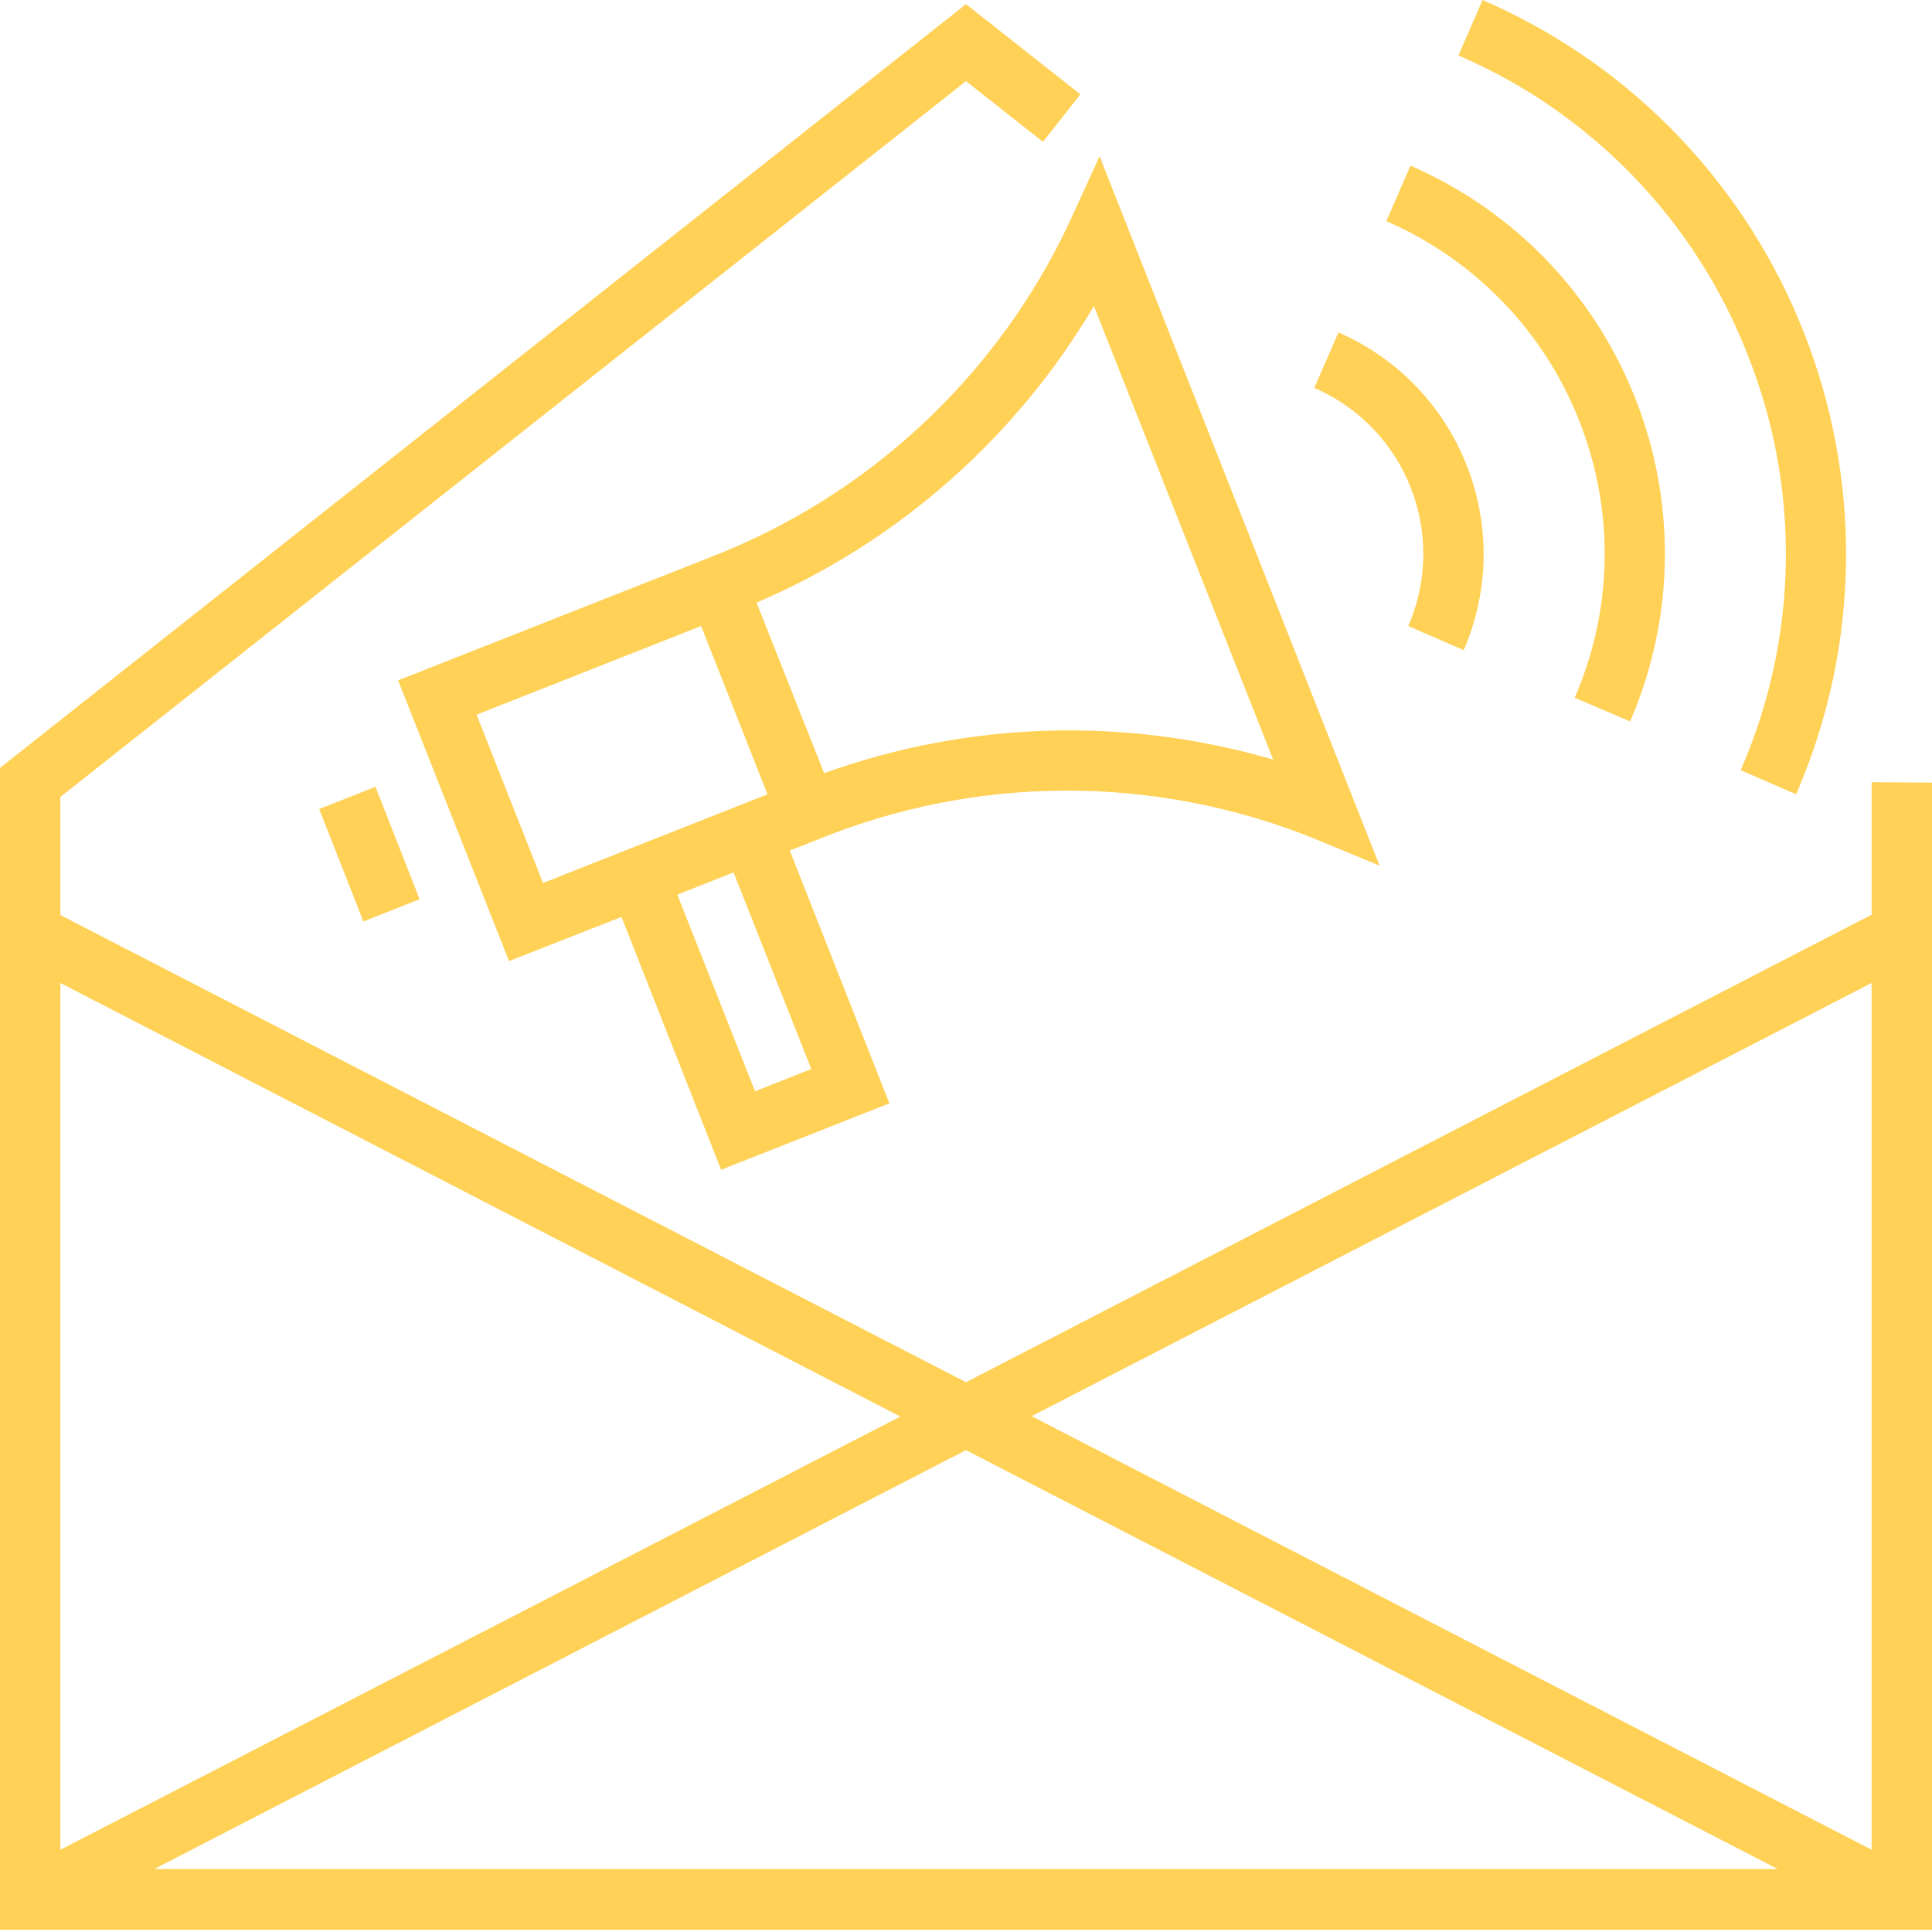 <?xml version="1.0" encoding="utf-8"?>
<!-- Generator: Adobe Illustrator 23.0.4, SVG Export Plug-In . SVG Version: 6.00 Build 0)  -->
<svg version="1.1" id="Capa_1" xmlns="http://www.w3.org/2000/svg" xmlns:xlink="http://www.w3.org/1999/xlink" x="0px" y="0px"
	 viewBox="0 0 512 512" style="enable-background:new 0 0 512 512;" xml:space="preserve">
<style type="text/css">
	.st0{fill:#FFD156;}
</style>
<path class="st0" d="M84.6,214.4l14.9-5.9l11.7,29.8l-14.9,5.9L84.6,214.4z"/>
<path class="st0" d="M496,207.3v35.1L256,366.3L16,242.5v-31.3L256,21.5l20.4,16.1l9.9-12.6L256,1.1L0,203.5v307.9h512v-304
	L496,207.3L496,207.3z M16,260.5l222.6,114.9L16,490.2V260.5z M40.9,495.3l215.1-111l215.1,111H40.9z M496,490.2L273.4,375.3
	L496,260.5V490.2z"/>
<path class="st0" d="M187.4,148l-81.9,32.3l29.4,74.4l29.8-11.7l26.4,67l44.6-17.6l-26.4-67l7.4-2.9c42.1-17.2,89.3-17.3,131.5-0.3
	l17.4,7.2l-74.2-188l-7.8,17.1C264.4,99.7,229.9,131.8,187.4,148z M143.9,234l-17.6-44.6l59.5-23.5l17.6,44.6L143.9,234z M215,283.3
	l-14.9,5.9l-20.6-52.1l14.9-5.9L215,283.3z M337.4,201.3c-39-11.4-80.7-10.2-119,3.6l-17.9-45.2c37.4-16,68.7-43.6,89.4-78.6
	L337.4,201.3z"/>
<path class="st0" d="M463.1,93.9c14.2,35.5,13.5,75.2-1.8,110.2l14.7,6.4c35.1-81.1-2-175.3-83.1-210.5l-6.4,14.7
	C421.6,29.8,449.2,58.3,463.1,93.9z"/>
<path class="st0" d="M418.5,111.5c9.4,23.7,9,50.1-1.2,73.4l14.7,6.3c24.5-56.8-1.5-122.6-58.2-147.3l-6.4,14.7
	C390.8,68.8,409.2,87.8,418.5,111.5z"/>
<path class="st0" d="M373.2,165.9l14.7,6.4c14-32.4-0.8-70.1-33.2-84.2l-6.4,14.7C372.6,113.3,383.8,141.6,373.2,165.9z"/>
</svg>

